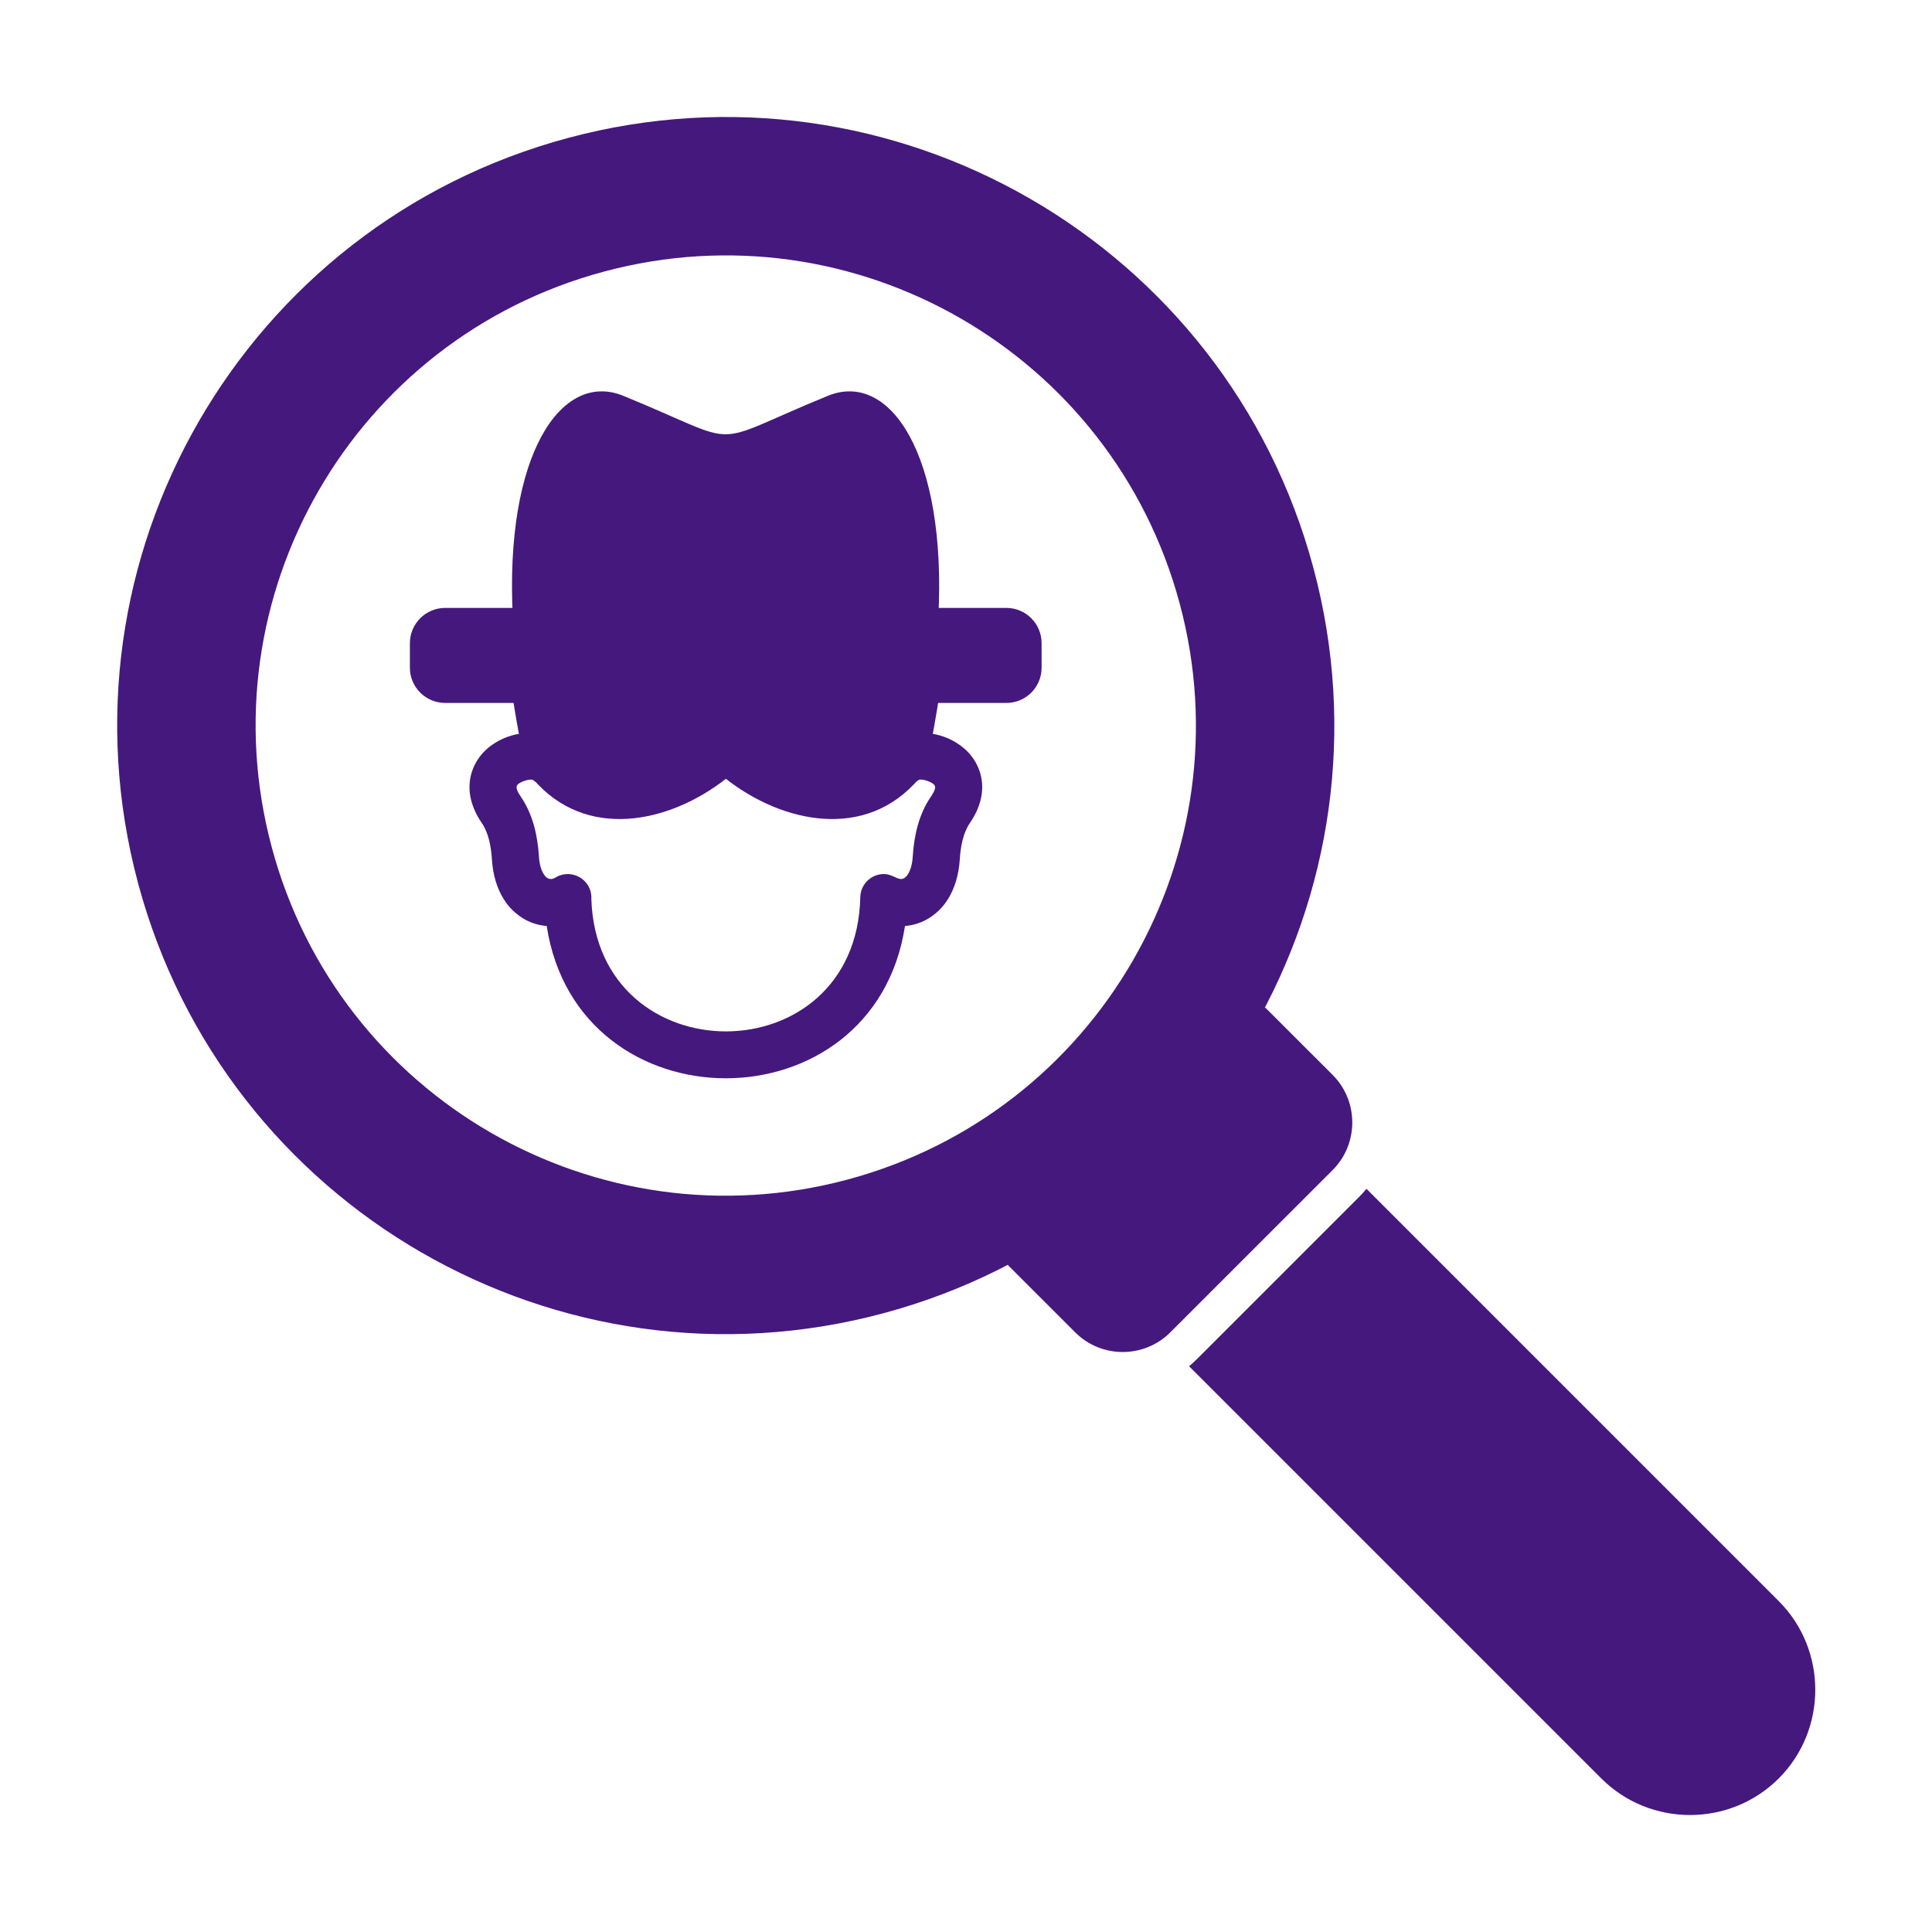 <svg width="38" height="38" viewBox="0 0 38 38" fill="none" xmlns="http://www.w3.org/2000/svg">
<path fill-rule="evenodd" clip-rule="evenodd" d="M26.877 23.383L34.985 31.491C35.944 32.45 35.944 34.021 34.985 34.98C34.025 35.939 32.455 35.939 31.496 34.98L23.388 26.872C23.441 26.828 23.493 26.781 23.543 26.731L26.736 23.538C26.786 23.488 26.833 23.436 26.877 23.383ZM24.882 19.814L19.82 24.879L21.148 26.206C21.662 26.721 22.504 26.721 23.018 26.206L26.212 23.013C26.726 22.499 26.726 21.657 26.212 21.143L24.882 19.814Z" fill="#45187E"/>
<path fill-rule="evenodd" clip-rule="evenodd" d="M11.178 2.712C17.562 1.001 24.124 4.79 25.834 11.174C27.545 17.558 23.756 24.12 17.372 25.831C10.988 27.541 4.426 23.753 2.715 17.369C1.005 10.985 4.793 4.422 11.178 2.712ZM11.882 5.341C16.814 4.019 21.884 6.946 23.205 11.878C24.527 16.81 21.6 21.88 16.668 23.201C11.736 24.523 6.666 21.596 5.345 16.664C4.023 11.732 6.95 6.662 11.882 5.341Z" fill="#45187E"/>
<path fill-rule="evenodd" clip-rule="evenodd" d="M18.456 12.143H10.087C9.92 8.943 11.039 7.287 12.259 7.785C14.726 8.794 13.817 8.794 16.284 7.785C17.504 7.287 18.622 8.943 18.456 12.143Z" fill="#45187E"/>
<path d="M19.794 11.957H8.756C8.373 11.957 8.062 12.268 8.062 12.651V13.133C8.062 13.516 8.373 13.826 8.756 13.826H19.794C20.177 13.826 20.487 13.516 20.487 13.133V12.651C20.487 12.268 20.177 11.957 19.794 11.957Z" fill="#45187E"/>
<path fill-rule="evenodd" clip-rule="evenodd" d="M10.211 13.641C10.276 14.135 10.379 14.754 10.481 15.318C11.523 16.541 13.162 16.192 14.277 15.318C15.391 16.192 17.031 16.541 18.073 15.318C18.175 14.754 18.278 14.135 18.343 13.641H10.211Z" fill="#45187E"/>
<path d="M10.965 13.344C10.948 13.224 10.884 13.116 10.787 13.042C10.69 12.969 10.568 12.937 10.448 12.953C10.328 12.968 10.218 13.031 10.143 13.126C10.069 13.222 10.035 13.343 10.048 13.464C10.09 13.778 10.145 14.1 10.206 14.434C10.155 14.442 10.104 14.454 10.055 14.469C9.888 14.518 9.733 14.601 9.599 14.712C9.448 14.838 9.337 15.004 9.278 15.191C9.189 15.482 9.227 15.823 9.478 16.19C9.613 16.387 9.661 16.667 9.675 16.901C9.695 17.216 9.778 17.474 9.901 17.674C10.006 17.849 10.157 17.993 10.336 18.091C10.465 18.16 10.607 18.202 10.753 18.213C11.365 22.207 17.188 22.207 17.8 18.213C17.943 18.202 18.085 18.162 18.217 18.091C18.396 17.993 18.546 17.849 18.652 17.674C18.774 17.474 18.858 17.216 18.878 16.901C18.892 16.667 18.94 16.387 19.075 16.19C19.326 15.824 19.364 15.482 19.275 15.191C19.216 15.004 19.104 14.838 18.953 14.712C18.82 14.601 18.665 14.518 18.498 14.469C18.448 14.454 18.398 14.442 18.347 14.434C18.408 14.1 18.463 13.778 18.505 13.464C18.518 13.343 18.484 13.222 18.409 13.127C18.334 13.031 18.225 12.969 18.105 12.954C17.985 12.938 17.863 12.97 17.766 13.043C17.669 13.116 17.605 13.224 17.588 13.344C17.538 13.725 17.462 14.135 17.383 14.569L17.329 14.859C17.304 14.953 17.308 15.053 17.343 15.145C17.377 15.236 17.439 15.314 17.521 15.368C17.602 15.422 17.698 15.448 17.796 15.444C17.894 15.44 17.987 15.405 18.064 15.344C18.116 15.304 18.366 15.382 18.39 15.463C18.402 15.499 18.381 15.565 18.31 15.669C18.073 16.014 17.979 16.431 17.953 16.843C17.944 16.995 17.91 17.109 17.862 17.188C17.724 17.411 17.608 17.196 17.395 17.192C17.334 17.19 17.273 17.201 17.217 17.223C17.16 17.245 17.108 17.278 17.064 17.32C17.02 17.362 16.985 17.413 16.96 17.468C16.936 17.524 16.922 17.584 16.921 17.645C16.845 21.158 11.743 21.163 11.631 17.681C11.637 17.587 11.613 17.493 11.563 17.412C11.499 17.308 11.395 17.233 11.276 17.205C11.156 17.176 11.03 17.196 10.926 17.26C10.824 17.321 10.751 17.284 10.691 17.188C10.643 17.109 10.609 16.995 10.6 16.843C10.574 16.431 10.48 16.014 10.243 15.669C10.172 15.565 10.151 15.499 10.163 15.463C10.187 15.383 10.414 15.314 10.48 15.339C10.554 15.399 10.644 15.436 10.739 15.444C10.833 15.451 10.928 15.43 11.01 15.382C11.092 15.334 11.158 15.262 11.197 15.175C11.237 15.089 11.25 14.992 11.233 14.899C11.192 14.675 11.18 14.621 11.17 14.569C11.091 14.135 11.015 13.725 10.965 13.344Z" fill="#45187E"/>
</svg>
